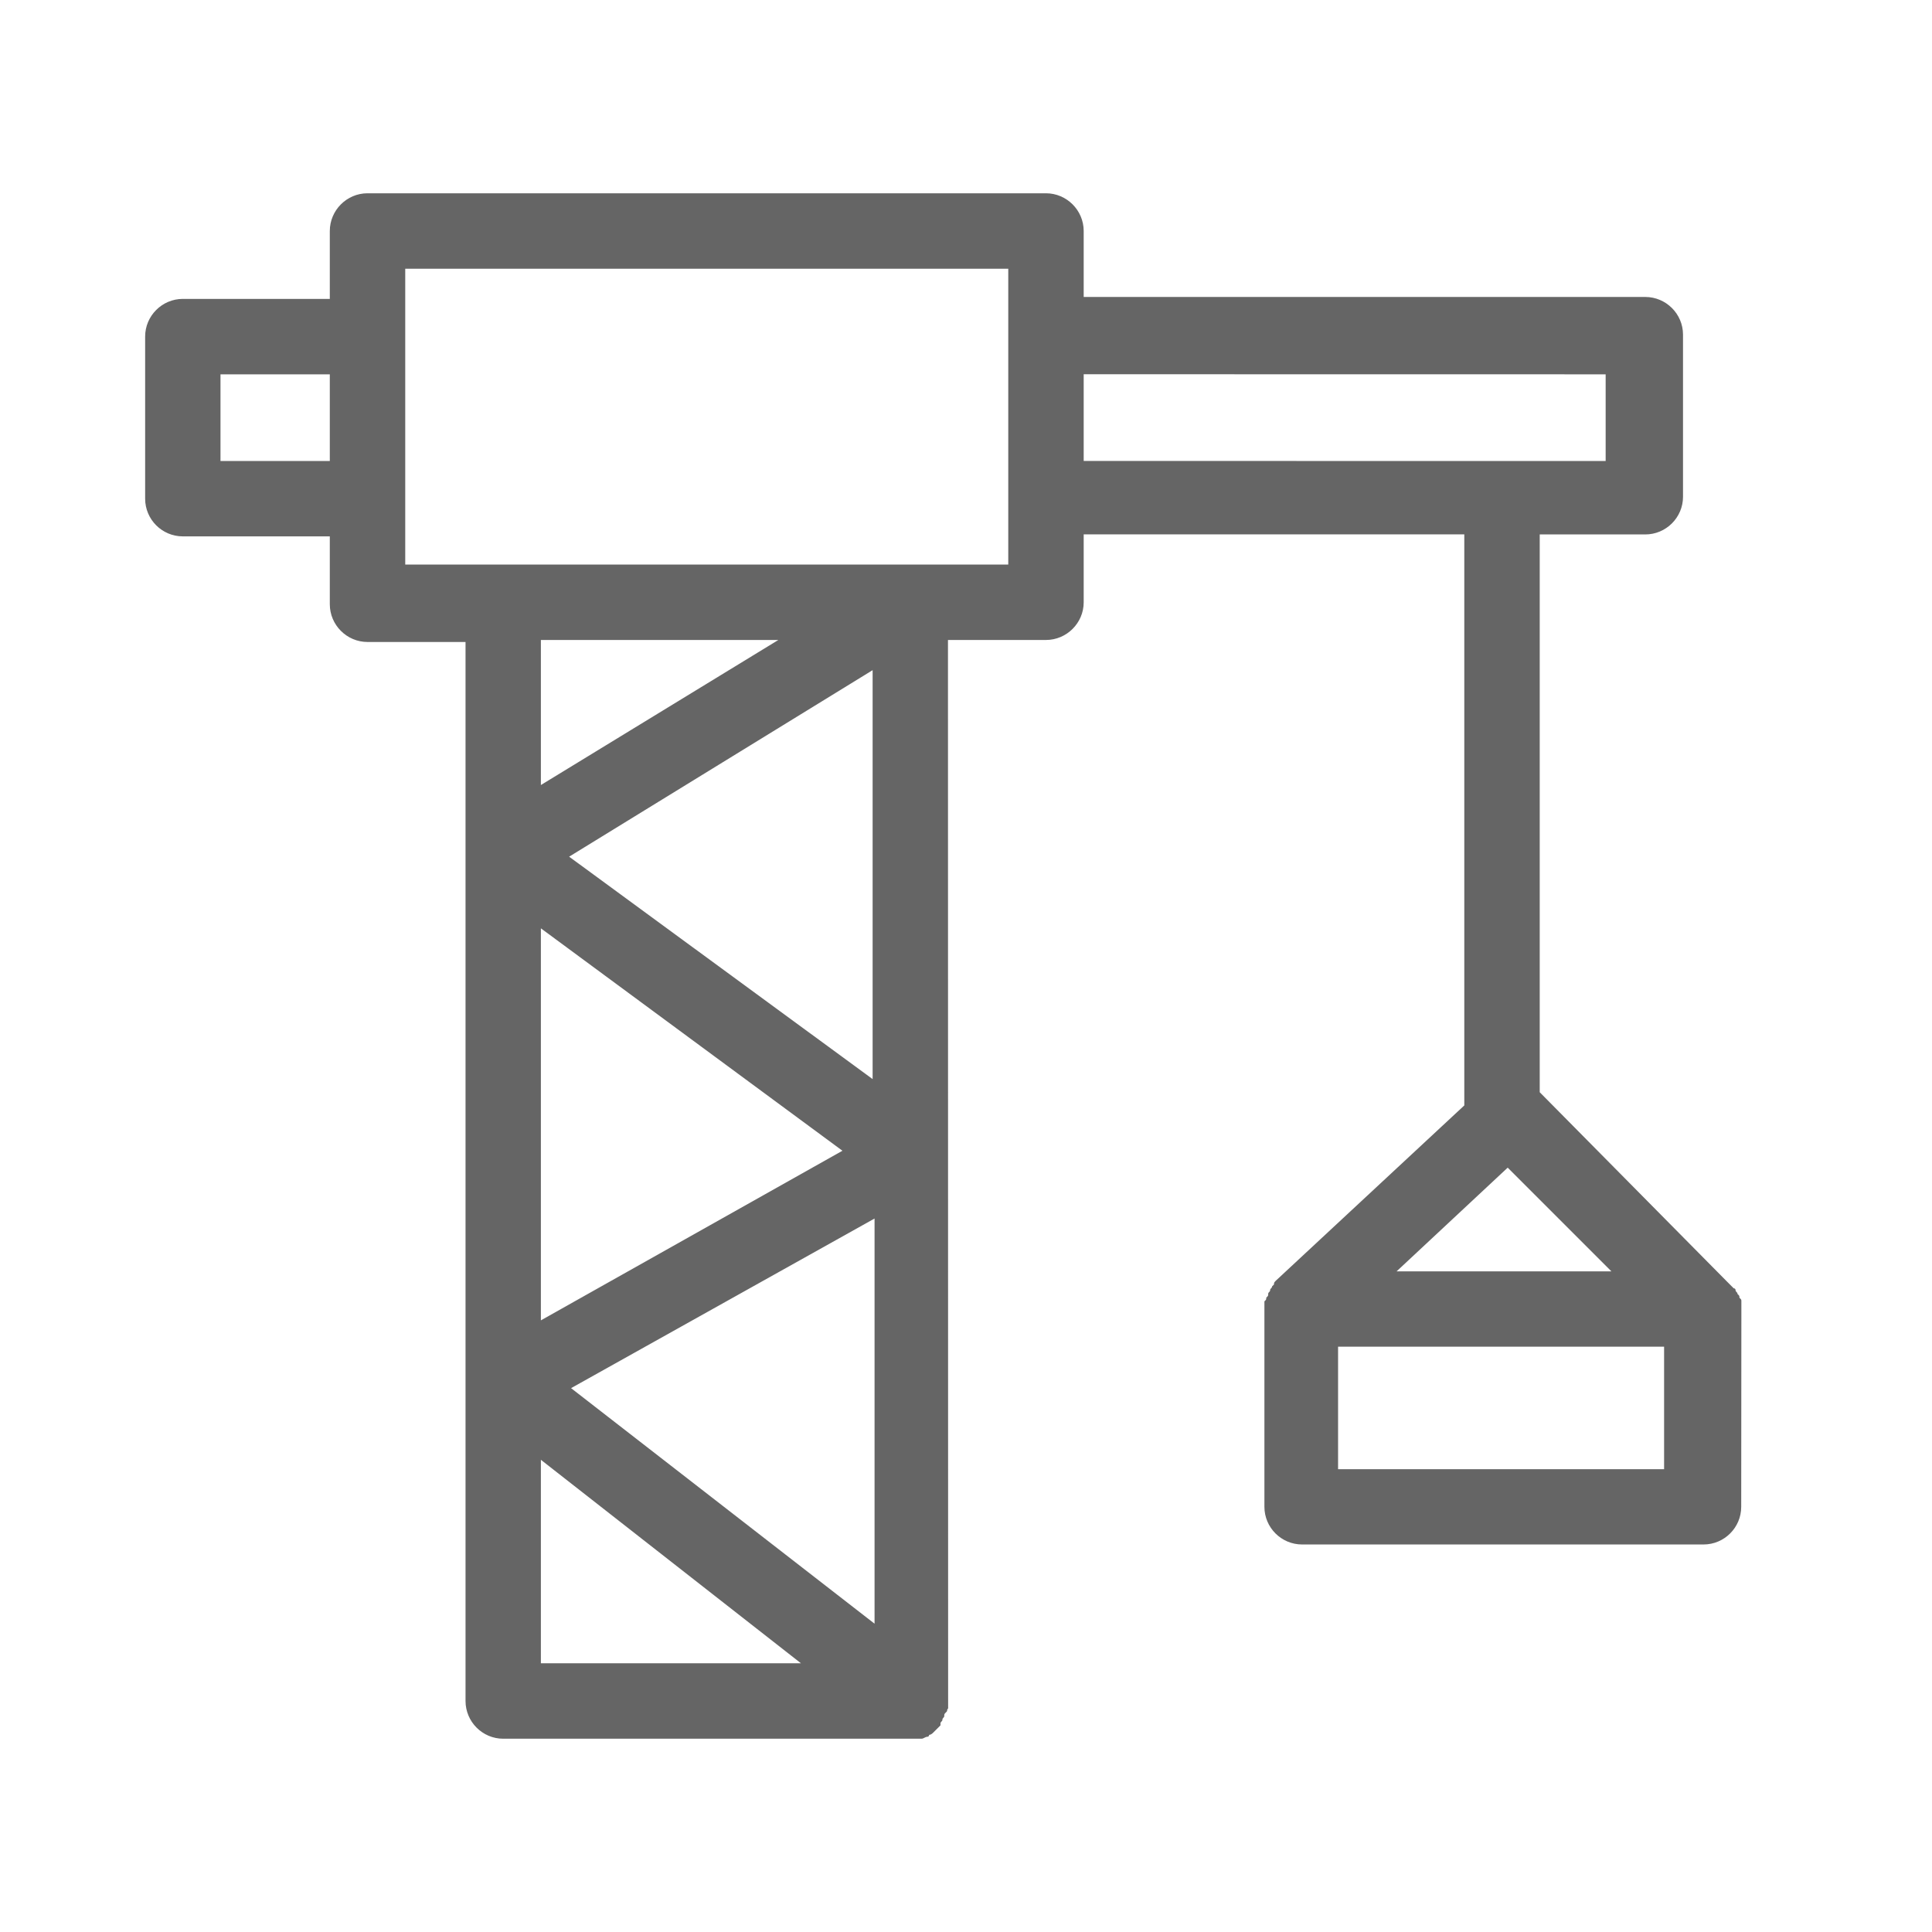 <svg width="24" height="24" viewBox="0 0 24 24" fill="none" xmlns="http://www.w3.org/2000/svg">
<g id="np_crane_1505605_000000 1">
<path id="Vector" d="M1.803 4.181V6.195C1.803 6.453 2.013 6.663 2.271 6.663H4.097V7.506C4.097 7.764 4.308 7.975 4.566 7.975H5.783V21.13C5.783 21.388 5.993 21.599 6.251 21.599H11.331H11.424H11.448C11.472 21.599 11.495 21.575 11.518 21.575C11.518 21.575 11.542 21.575 11.542 21.551C11.566 21.551 11.589 21.527 11.589 21.527L11.613 21.503C11.636 21.48 11.636 21.48 11.659 21.457L11.683 21.433V21.409C11.683 21.386 11.707 21.386 11.707 21.363C11.707 21.339 11.73 21.339 11.73 21.316C11.73 21.292 11.73 21.292 11.754 21.269C11.778 21.246 11.754 21.246 11.778 21.223V21.176V21.129V21.106L11.776 7.95H12.993C13.251 7.95 13.462 7.739 13.462 7.482V6.638H18.19V13.708V13.732L15.849 15.909C15.826 15.933 15.826 15.933 15.826 15.956L15.802 15.98C15.802 16.004 15.778 16.004 15.778 16.027C15.778 16.05 15.754 16.05 15.754 16.073C15.754 16.097 15.754 16.097 15.73 16.12C15.73 16.144 15.73 16.144 15.707 16.166V16.213V16.26V18.718C15.707 18.976 15.917 19.186 16.175 19.186H21.162C21.42 19.186 21.63 18.976 21.63 18.718L21.632 16.261V16.167C21.632 16.144 21.632 16.144 21.608 16.121C21.608 16.097 21.608 16.097 21.584 16.074C21.584 16.05 21.56 16.05 21.56 16.027C21.56 16.027 21.56 16.004 21.537 16.004C21.513 15.98 21.49 15.957 21.466 15.933L19.127 13.568V6.639H20.438C20.696 6.639 20.907 6.429 20.907 6.171V4.157C20.907 3.899 20.696 3.689 20.438 3.689H13.462V2.87C13.462 2.612 13.251 2.401 12.993 2.401H4.565C4.308 2.401 4.097 2.612 4.097 2.87V3.713H2.271C2.014 3.713 1.803 3.923 1.803 4.181ZM18.729 14.505L20.017 15.793H17.349L18.729 14.505ZM20.672 18.251H16.622V16.729H20.672V18.251ZM7.094 17.244L10.864 15.137V20.17L7.094 17.244ZM6.719 11.532L10.465 14.295L6.719 16.402V11.532ZM7.07 10.642L10.84 8.325V13.405L7.07 10.642ZM6.719 9.752V7.95H9.669L6.719 9.752ZM6.719 18.134L9.95 20.662H6.719V18.134ZM19.946 4.65V5.727L13.462 5.726V4.649L19.946 4.65ZM5.034 3.338H12.525V7.013H5.034V3.338ZM2.739 4.65H4.097V5.727H2.739V4.65Z" fill="#656565"/>
</g>
</svg>
